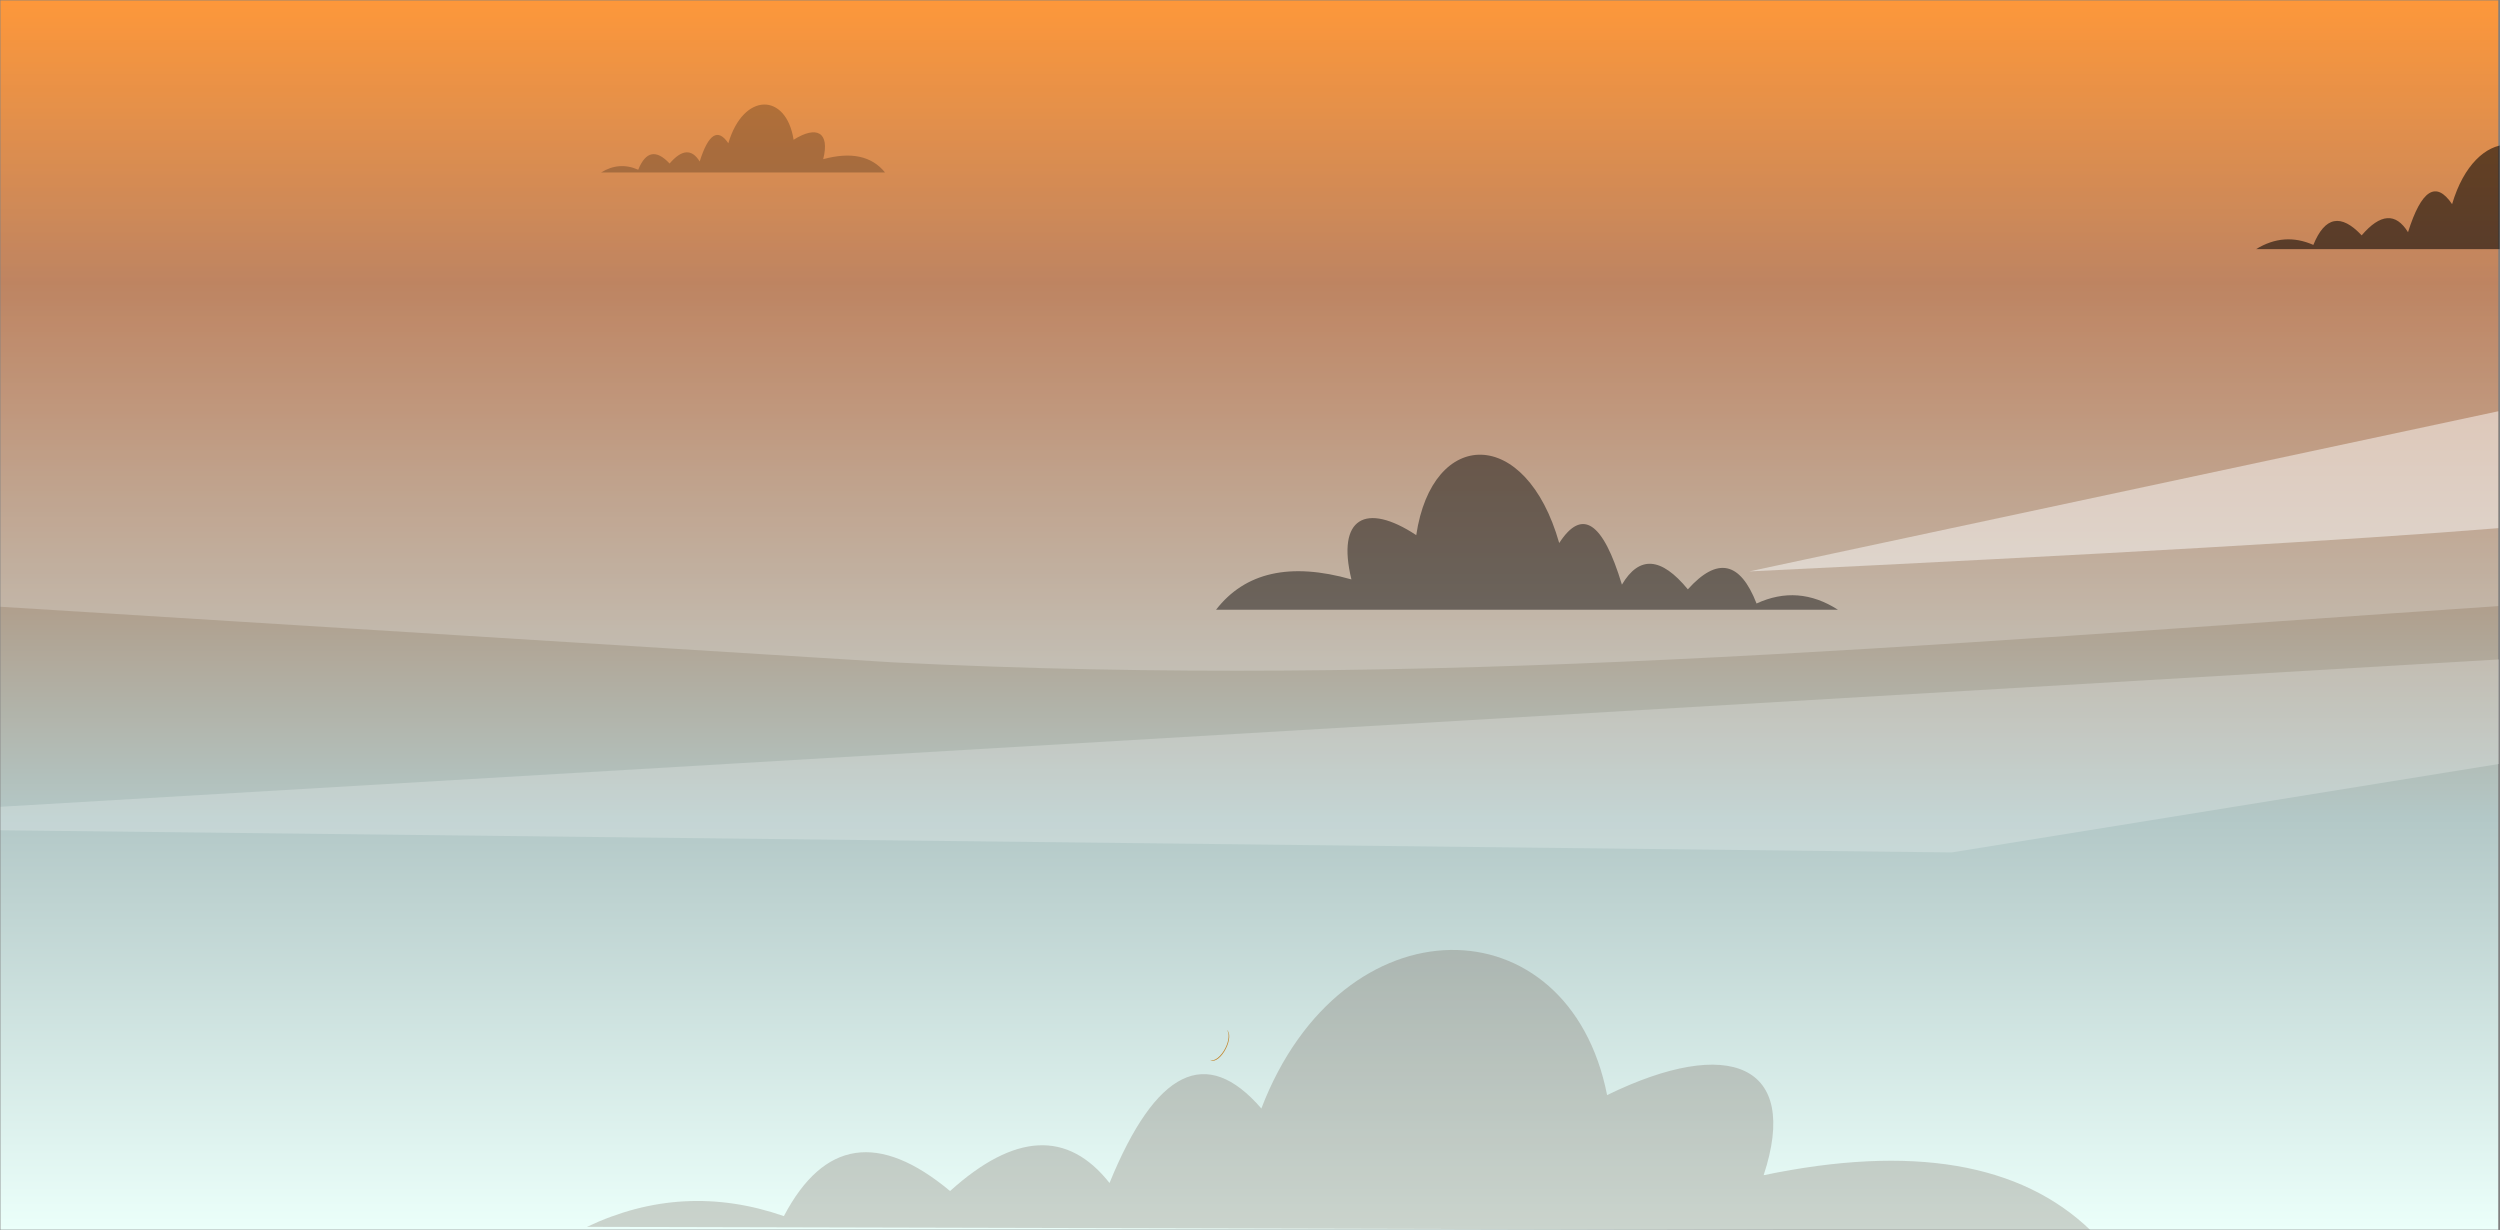 <svg width="1435" height="706" viewBox="0 0 1435 706" fill="none" xmlns="http://www.w3.org/2000/svg">
<rect x="0" y="0" width="1435" height="706" fill="#808080" stroke="none"/>
<mask id="mask0_35_5802" style="mask-type:alpha" maskUnits="userSpaceOnUse" x="0" y="0" width="1435" height="706">
<rect width="1435" height="706" fill="#D9D9D9"/>
</mask>
<g mask="url(#mask0_35_5802)">
<mask id="mask1_35_5802" style="mask-type:alpha" maskUnits="userSpaceOnUse" x="0" y="0" width="1435" height="828">
<rect width="1435" height="828" fill="#D9D9D9"/>
</mask>
<g mask="url(#mask1_35_5802)">
</g>
<mask id="mask2_35_5802" style="mask-type:alpha" maskUnits="userSpaceOnUse" x="0" y="0" width="1435" height="828">
<rect width="1435" height="828" fill="#D9D9D9"/>
</mask>
<g mask="url(#mask2_35_5802)">
<path d="M1434 0H-8V706H1434V0Z" fill="url(#paint0_linear_35_5802)"/>
<path opacity="0.23" fill-rule="evenodd" clip-rule="evenodd" d="M1434 0H137.384H-6V347.892L512.779 380.204C819.853 395.539 1089.48 371.214 1434 347.892V0Z" fill="white"/>
<path opacity="0.23" fill-rule="evenodd" clip-rule="evenodd" d="M1120.24 489.297L-6.5 476.5L-6.5 463.5L1434.5 378.5L1434.5 438.5L1120.24 489.297Z" fill="white"/>
<path opacity="0.47" fill-rule="evenodd" clip-rule="evenodd" d="M1434 236.068L1004 328C1207.77 318.145 1351.08 309.91 1434 303.161V236V236.068Z" fill="white"/>
<path opacity="0.55" fill-rule="evenodd" clip-rule="evenodd" d="M336.903 704.218C373.791 686.72 411.472 684.699 449.947 698.044C472.836 654.514 504.621 649.751 545.342 683.643C582.388 650.224 612.897 648.686 636.869 679.029C663.417 613.964 692.453 599.731 724.015 636.272C770.393 515.256 900.531 517.196 922.477 628.586C992.686 594.304 1033.37 610.939 1012.33 674.569C1097.32 656.857 1159.96 667.48 1200.2 706.38L336.903 704.218Z" fill="#4E3322" fill-opacity="0.38"/>
<path opacity="0.45" fill-rule="evenodd" clip-rule="evenodd" d="M1055 350C1039.76 340.227 1024.18 339.052 1008.26 346.413C998.839 322.197 985.7 319.507 968.826 338.279C953.541 319.661 940.926 318.764 930.981 335.588C920.07 299.405 908.078 291.457 894.988 311.713C875.935 244.418 822.117 245.315 812.926 307.167C783.928 288.024 767.087 297.209 775.721 332.589C740.596 322.63 714.678 328.444 698 350H1055Z" fill="black"/>
<path opacity="0.55" fill-rule="evenodd" clip-rule="evenodd" d="M1295 143C1305.71 136.412 1316.67 135.619 1327.86 140.581C1334.49 124.257 1343.72 122.443 1355.59 135.098C1366.33 122.547 1375.2 121.942 1382.2 133.284C1389.87 108.891 1398.3 103.533 1407.5 117.189C1420.9 71.821 1458.74 72.426 1465.2 114.124C1485.59 101.218 1497.43 107.41 1491.36 131.262C1516.05 124.548 1534.27 128.468 1546 143H1295Z" fill="black"/>
<path opacity="0.55" fill-rule="evenodd" clip-rule="evenodd" d="M345 99C351.957 94.718 359.07 94.203 366.341 97.428C370.642 86.817 376.641 85.638 384.346 93.864C391.325 85.706 397.084 85.312 401.625 92.685C406.607 76.829 412.082 73.346 418.059 82.223C426.758 52.734 451.33 53.127 455.527 80.231C468.767 71.842 476.456 75.867 472.514 91.37C488.552 87.007 500.385 89.554 508 99H345Z" fill="black" fill-opacity="0.42"/>
<path d="M694.806 608.387C697.062 609.474 700.95 606.385 703.354 601.597C705.505 597.314 705.831 592.937 704.256 591.286C706.218 592.665 706 597.261 703.678 601.881C701.243 606.731 697.414 609.773 695.129 608.671C694.88 608.55 694.665 608.386 694.475 608.185C694.578 608.26 694.687 608.33 694.803 608.388L694.806 608.387Z" fill="#C08226"/>
</g>
</g>
<defs>
<linearGradient id="paint0_linear_35_5802" x1="712.984" y1="0" x2="712.984" y2="706" gradientUnits="userSpaceOnUse">
<stop stop-color="#FD7900"/>
<stop offset="0.23" stop-color="#AB6033"/>
<stop offset="0.665" stop-color="#B3C8C7"/>
<stop offset="1" stop-color="#EBFFFA"/>
</linearGradient>
</defs>
</svg>
